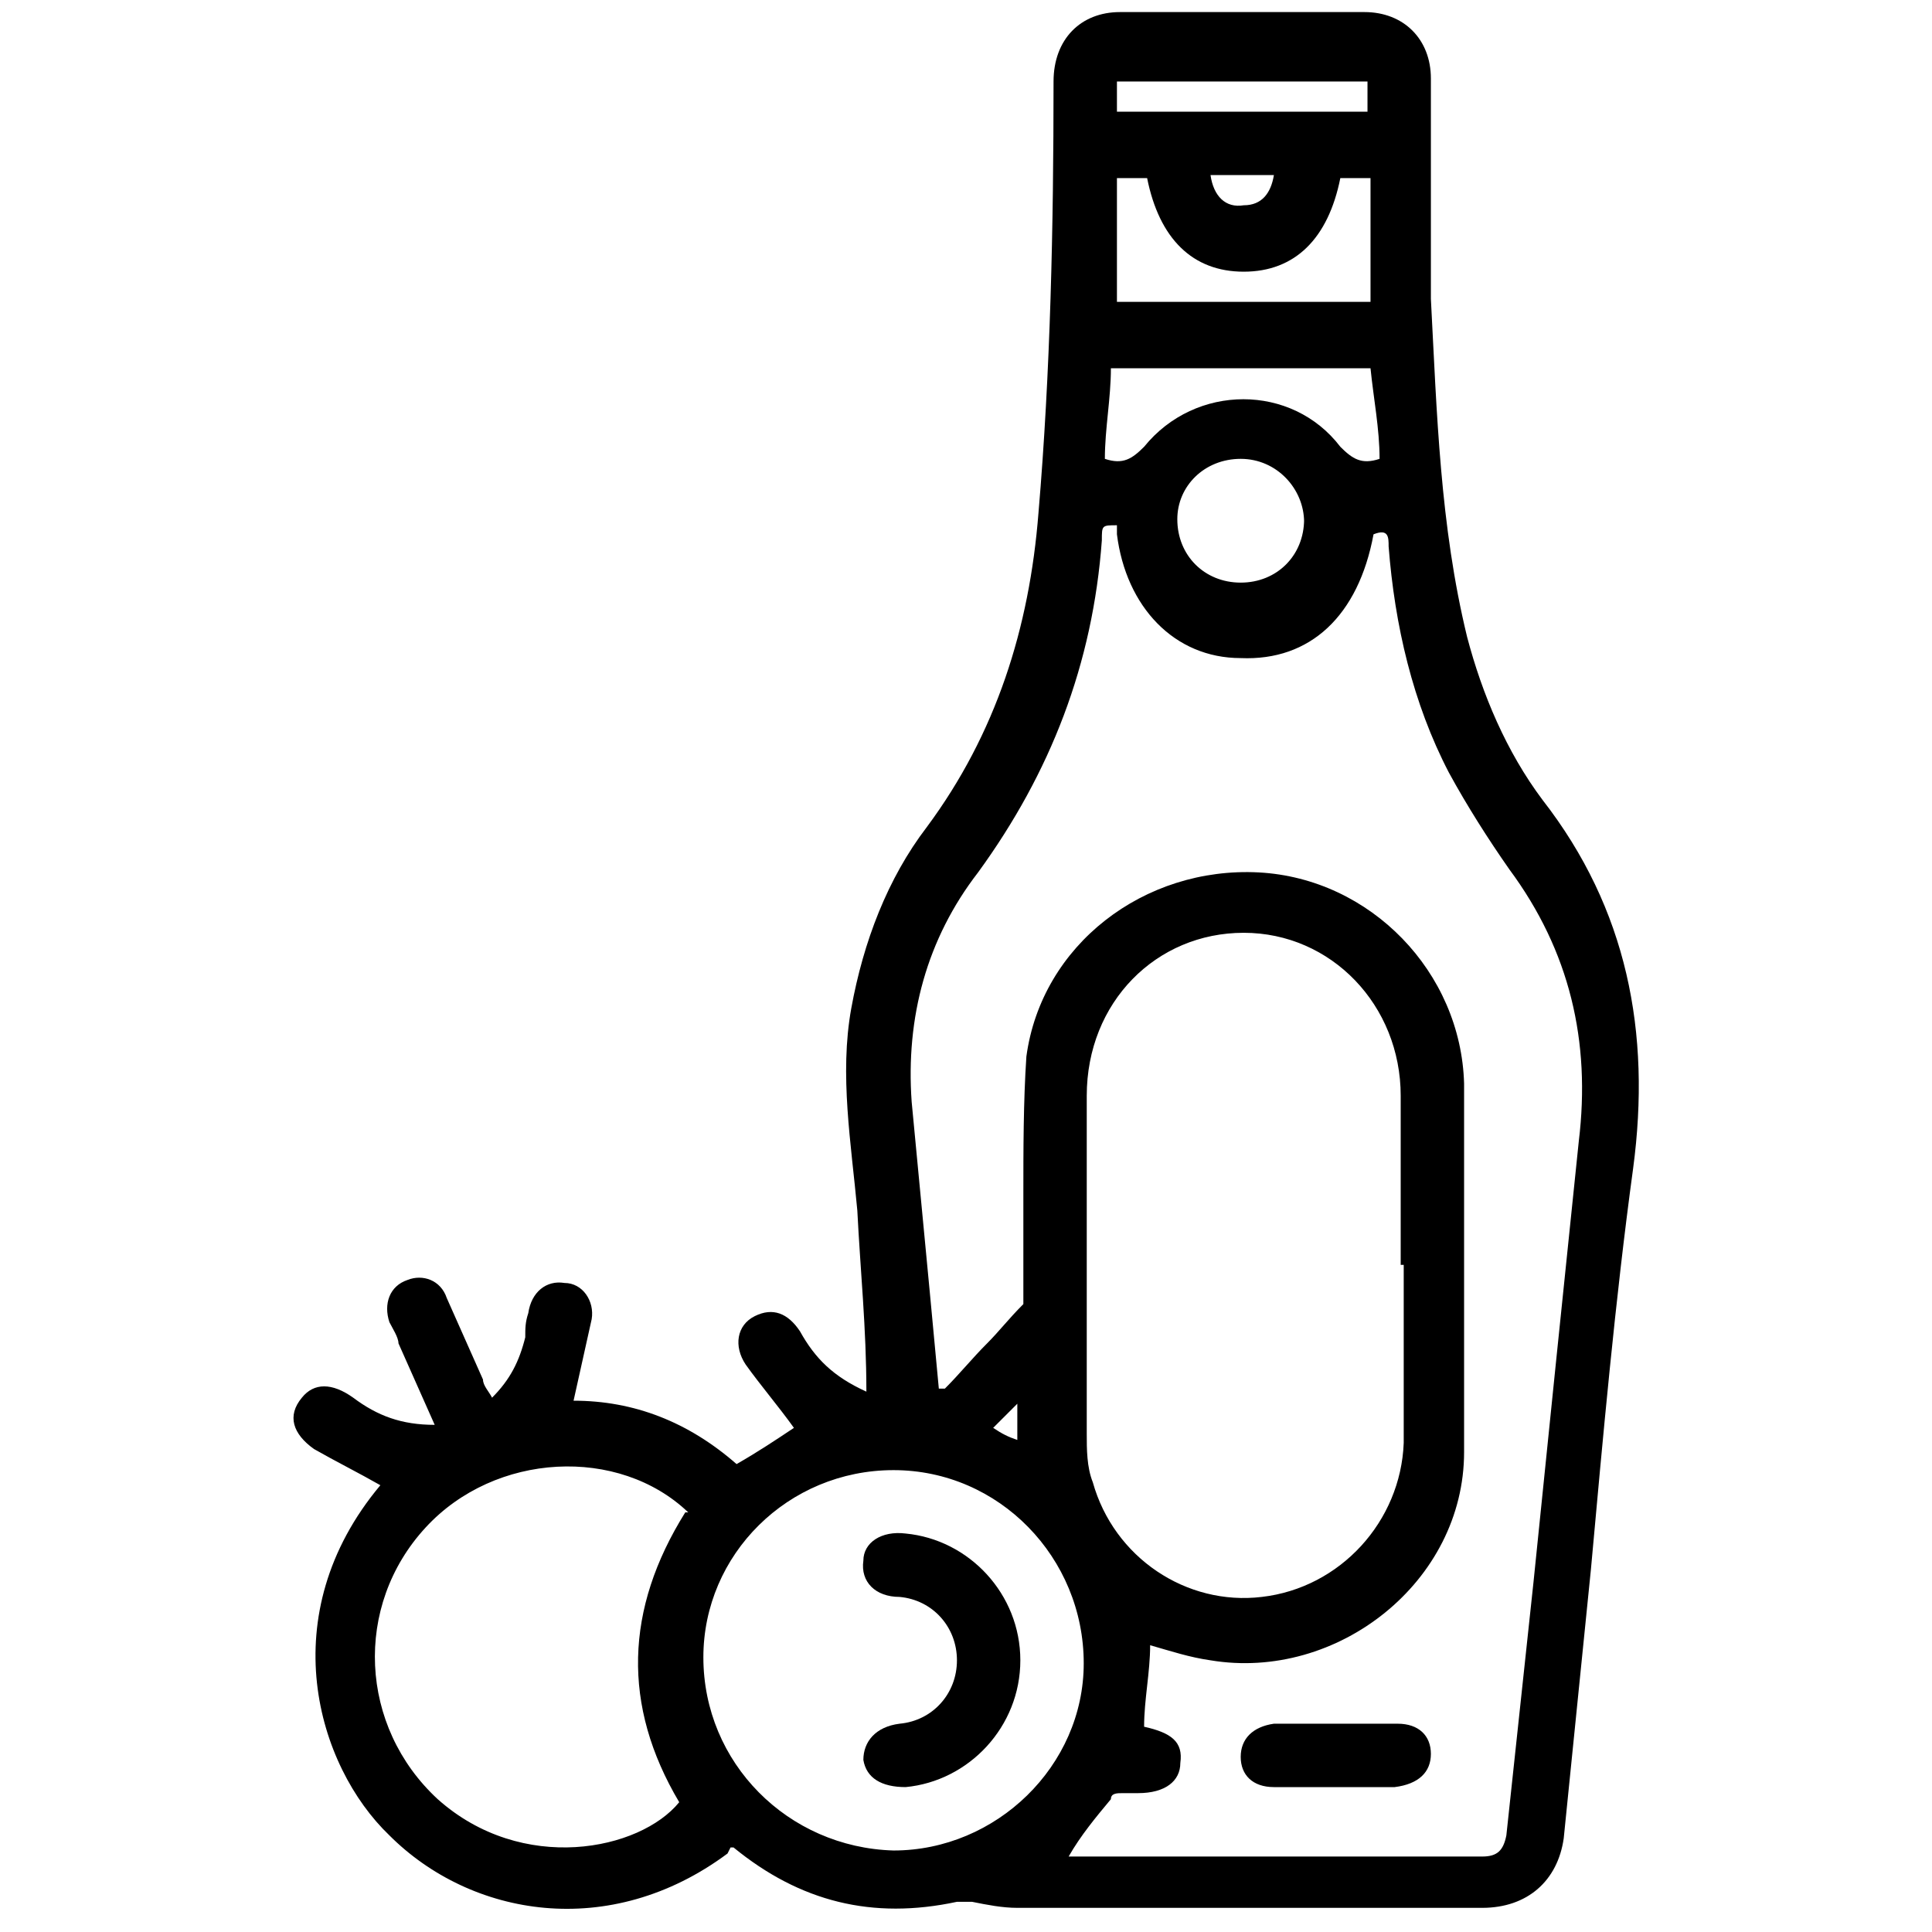 <?xml version="1.0" encoding="UTF-8"?>
<svg xmlns="http://www.w3.org/2000/svg" version="1.1" viewBox="0 0 64 64">
  <!-- Generator: Adobe Illustrator 28.7.3, SVG Export Plug-In . SVG Version: 1.2.0 Build 164)  -->
  <g>
    <g id="_Слой_1" data-name="Слой_1">
      <g id="_Слой_1-2" data-name="_Слой_1">
        <g>
          <path d="M24.1,61.4c-3.9,2.9-8.5,2.1-11.2-.6-2.4-2.3-3.9-7.3-.3-11.6-.7-.4-1.5-.8-2.2-1.2-.7-.5-.9-1.1-.4-1.7.4-.5,1-.5,1.7,0,.8.6,1.6.9,2.7.9-.4-.9-.8-1.8-1.2-2.7,0-.2-.2-.5-.3-.7-.2-.6,0-1.2.6-1.4.5-.2,1.1,0,1.3.6.4.9.8,1.8,1.2,2.7,0,.2.2.4.3.6.6-.6.9-1.2,1.1-2,0-.3,0-.5.1-.8.1-.7.6-1.1,1.2-1,.6,0,1,.6.9,1.2-.2.9-.4,1.8-.6,2.7,2,0,3.8.7,5.4,2.1.7-.4,1.3-.8,1.9-1.2-.5-.7-1.1-1.4-1.6-2.1-.4-.6-.3-1.3.3-1.6.6-.3,1.1-.1,1.5.5.5.9,1.1,1.5,2.2,2,0-2.1-.2-4-.3-6-.2-2.2-.6-4.5-.2-6.7.4-2.2,1.2-4.3,2.5-6,2.3-3.1,3.4-6.6,3.7-10.4.4-4.7.5-9.5.5-14.3,0-1.4.9-2.3,2.2-2.3h8.1c1.3,0,2.2.9,2.2,2.2,0,2.4,0,4.9,0,7.3.2,3.8.3,7.5,1.2,11.2.5,1.9,1.3,3.8,2.5,5.4,2.8,3.6,3.6,7.7,3,12.2-.6,4.4-1,8.9-1.4,13.3-.3,3-.6,5.9-.9,8.9-.2,1.4-1.2,2.3-2.7,2.3h-10.2c-1.7,0-3.5,0-5.2,0-.5,0-1-.1-1.5-.2-.2,0-.4,0-.5,0-2.8.6-5.2,0-7.4-1.8,0,0,0,0-.1,0h0ZM37,17.4c-.5,0-.5,0-.5.5-.3,4.1-1.7,7.7-4.1,11-1.7,2.2-2.4,4.8-2.2,7.6.2,2.1.4,4.2.6,6.3.1,1.1.2,2.1.3,3.2,0,0,.1,0,.2,0,.5-.5.9-1,1.4-1.5.4-.4.7-.8,1.2-1.3,0-1.1,0-2.3,0-3.6,0-1.5,0-3.1.1-4.6.5-3.7,3.9-6.3,7.7-6.1,3.7.2,6.7,3.3,6.8,7,0,4.1,0,8.2,0,12.2,0,4.3-4.2,7.6-8.4,6.9-.7-.1-1.3-.3-2-.5,0,.9-.2,1.8-.2,2.7.9.2,1.3.5,1.2,1.2,0,.6-.5,1-1.4,1s-.3,0-.5,0-.4,0-.4.2c-.5.6-1,1.2-1.4,1.9,0,0,.2,0,.3,0h13.4c.5,0,.7-.2.8-.7.3-2.8.6-5.6.9-8.4.5-4.9,1-9.8,1.5-14.6.4-3.3-.3-6.3-2.3-9-.7-1-1.4-2.1-2-3.2-1.2-2.3-1.8-4.9-2-7.5,0-.3,0-.6-.5-.4-.5,2.7-2.1,4.2-4.4,4.1-2.2,0-3.8-1.7-4.1-4.1h0ZM46.4,41.9h0v-5.6c0-3-2.3-5.4-5.2-5.4s-5.2,2.3-5.2,5.4v11.2c0,.5,0,1.1.2,1.6.7,2.5,3.1,4.1,5.6,3.8,2.6-.3,4.6-2.5,4.7-5.1,0-2,0-3.9,0-5.9h0ZM29.6,61.3c3.4,0,6.3-2.8,6.3-6.2,0-3.5-2.8-6.4-6.3-6.4s-6.3,2.8-6.3,6.2c0,3.5,2.8,6.3,6.3,6.4ZM22.8,50.1c-2.3-2.2-6.4-2-8.7.5-2.4,2.6-2.2,6.6.4,9,2.8,2.5,6.7,1.7,8,.1-1.9-3.2-1.8-6.4.2-9.6ZM37,10h8.4v-4.1h-1c-.4,2-1.5,3.1-3.2,3.1s-2.8-1.1-3.2-3.1h-1v4.1ZM45.7,15.2c0-1-.2-2-.3-3h-8.6c0,1-.2,2-.2,3,.6.2.9,0,1.3-.4,1.7-2.1,4.9-2.1,6.5,0,.4.4.7.6,1.3.4h0ZM43.2,17.3c0-1.1-.9-2.1-2.1-2.1s-2.1.9-2.1,2c0,1.2.9,2.1,2.1,2.1s2.1-.9,2.1-2.1h0ZM45.3,2.7h-8.3v1h8.3v-1ZM40.1,5.8c.1.7.5,1.1,1.1,1,.6,0,.9-.4,1-1,0,0-2,0-2,0ZM32.9,47.3c.3.2.5.3.8.4v-1.2c-.3.3-.5.5-.8.8Z"/>
          <path d="M44.2,59.2h-2c-.7,0-1.1-.4-1.1-1,0-.6.4-1,1.1-1.1,1.3,0,2.7,0,4.1,0,.7,0,1.1.4,1.1,1,0,.6-.4,1-1.2,1.1h-2,0Z"/>
          <path d="M33.8,55c0,2.2-1.7,4-3.8,4.2-.8,0-1.3-.3-1.4-.9,0-.6.4-1.1,1.2-1.2,1.1-.1,1.9-1,1.9-2.1s-.8-2-1.9-2.1c-.8,0-1.3-.5-1.2-1.2,0-.6.6-1,1.4-.9,2.1.2,3.8,2,3.8,4.2h0Z"/>
        </g>
      </g>
    </g>
  </g>
</svg>